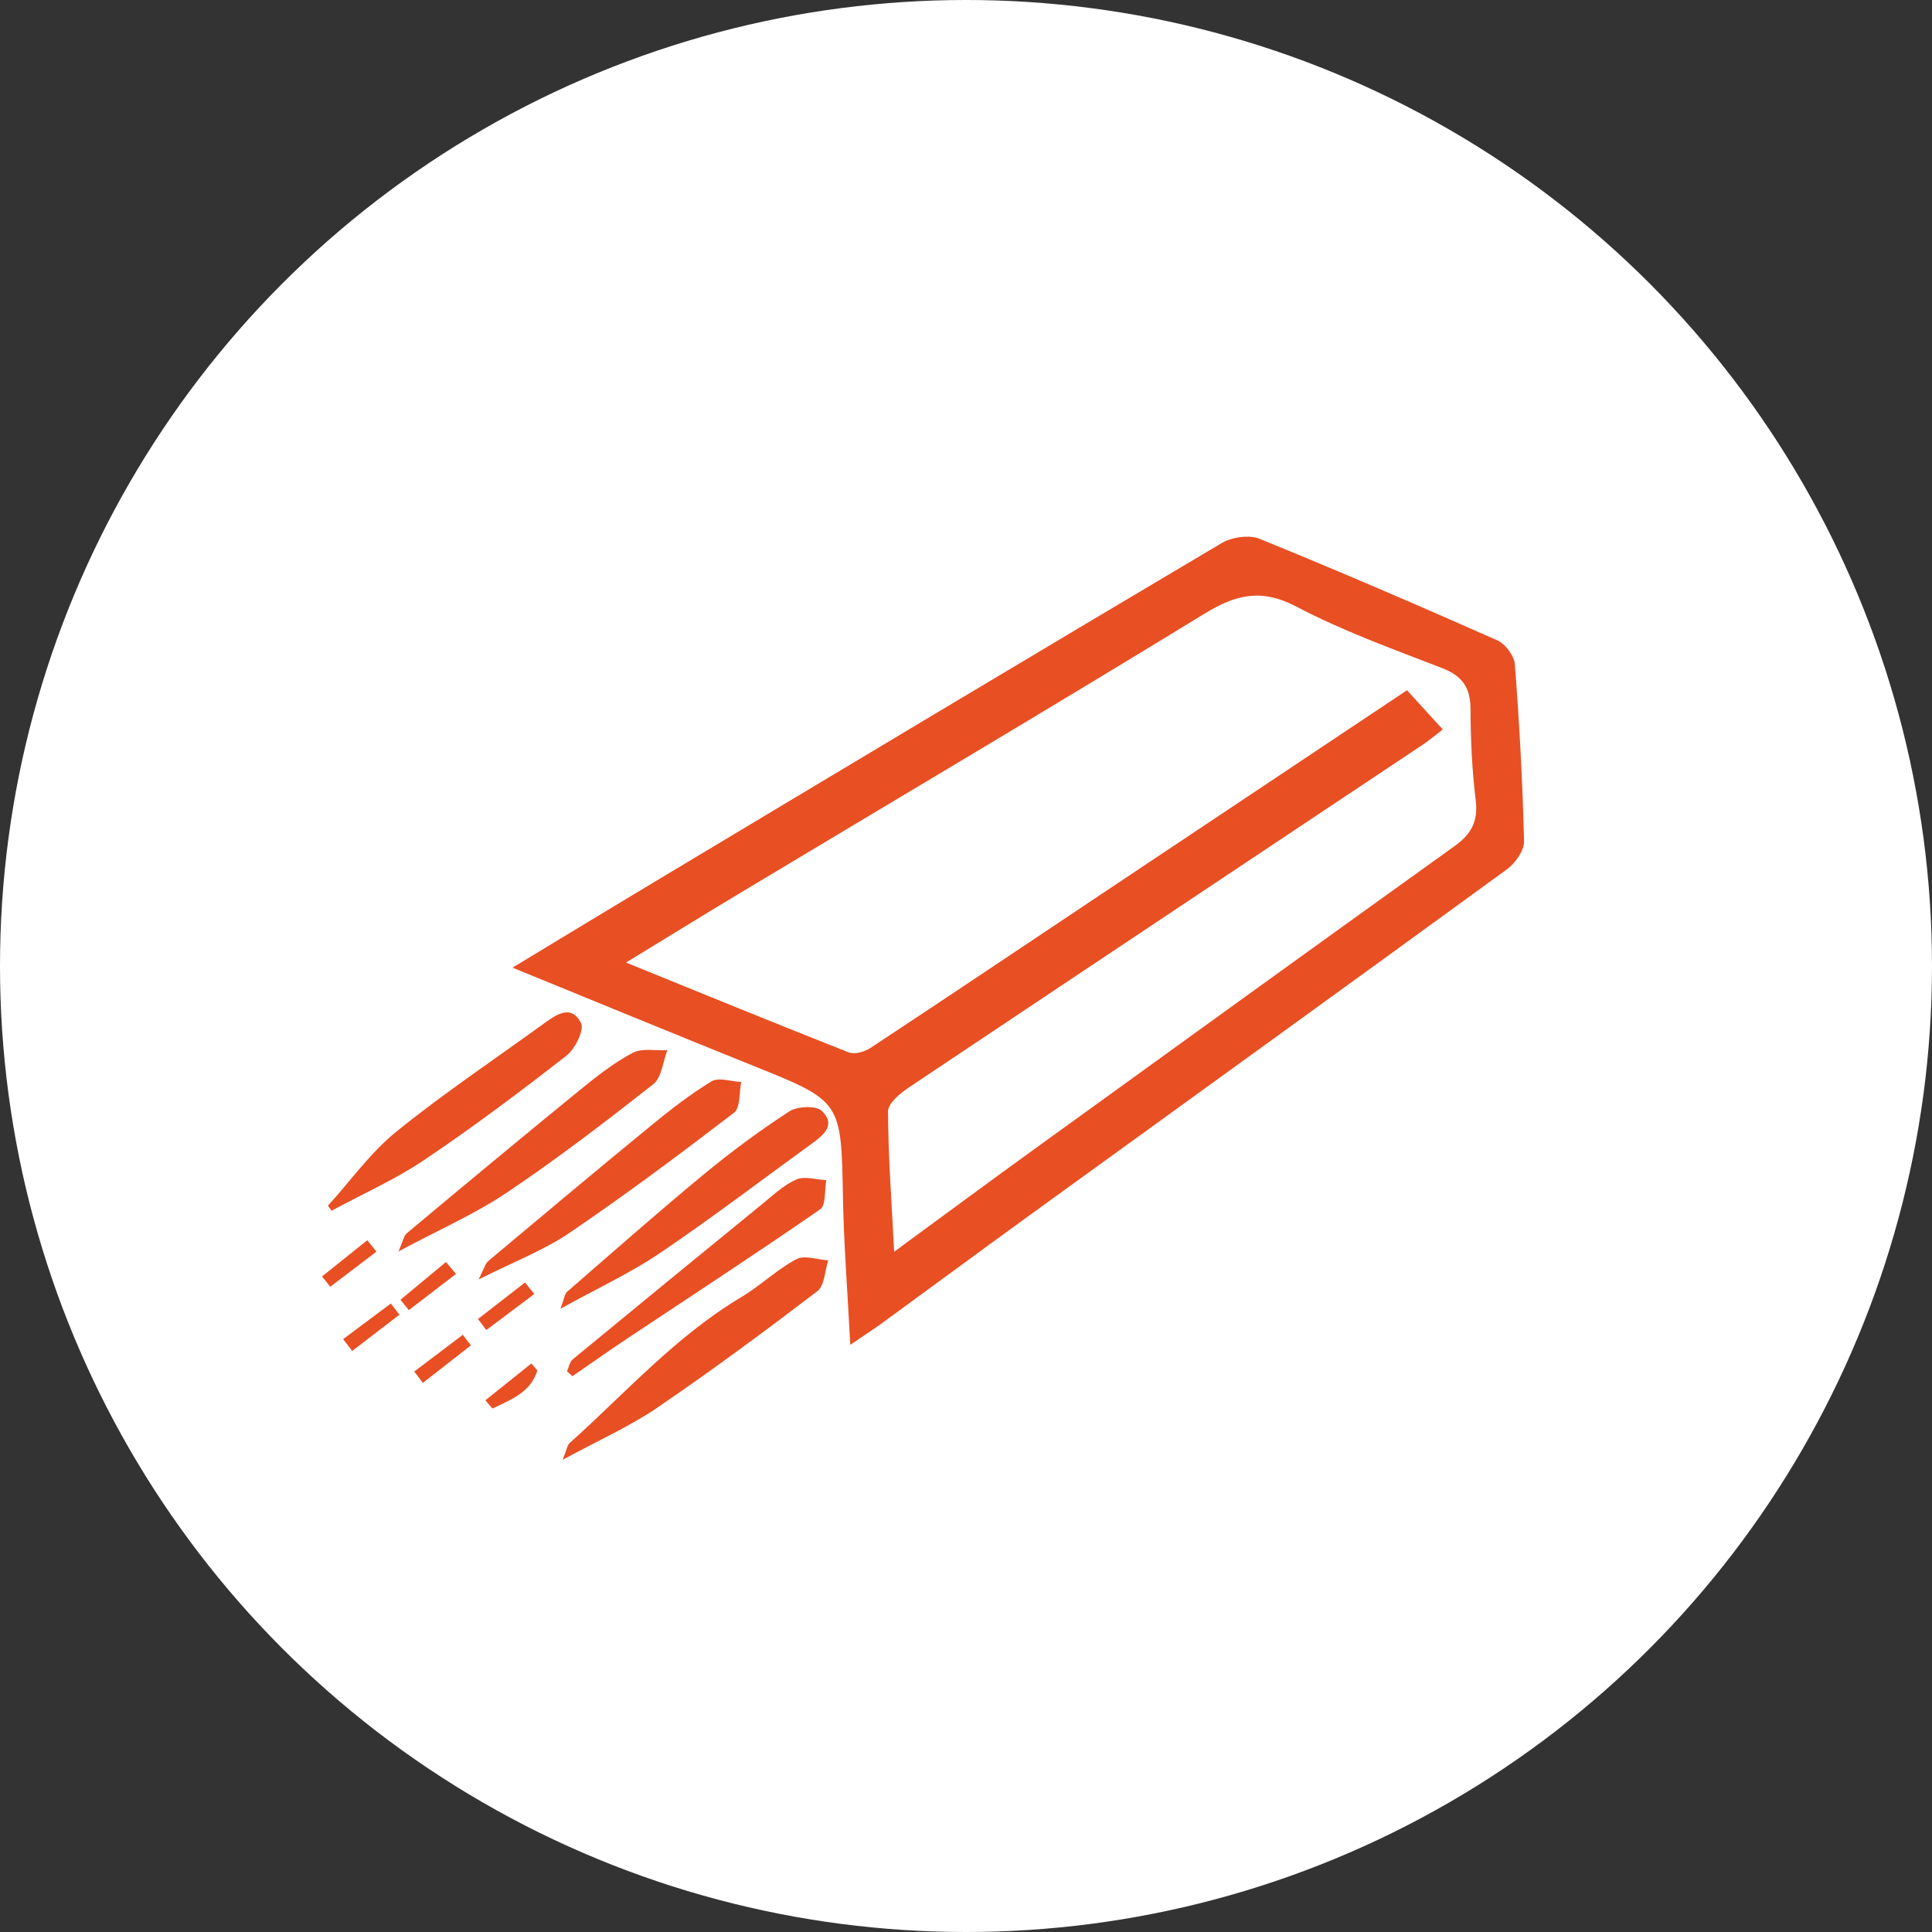 <svg xmlns="http://www.w3.org/2000/svg" fill="none" viewBox="0 0 90 90" height="90" width="90">
<rect x="0" y="0" width="90" height="90" fill="#333333" stroke="none"/>
<circle fill="white" r="45" cy="45" cx="45"></circle>
<g clip-path="url(#clip0_1425_209)">
<path fill="#E84F23" d="M39.611 62.65C39.482 60.186 39.308 57.98 39.268 55.774C39.185 51.293 39.211 51.305 35.085 49.647C31.419 48.172 27.767 46.666 23.875 45.077C26.177 43.686 28.263 42.415 30.36 41.159C39.2 35.858 48.042 30.556 56.907 25.301C57.383 25.02 58.185 24.902 58.676 25.1C62.393 26.612 66.083 28.204 69.752 29.831C70.126 29.997 70.536 30.545 70.568 30.947C70.779 33.689 70.93 36.437 70.996 39.185C71.007 39.624 70.585 40.215 70.194 40.499C62.779 45.903 55.334 51.273 47.902 56.655C45.642 58.293 43.4 59.951 41.143 61.597C40.703 61.919 40.247 62.211 39.605 62.65H39.611ZM65.546 32.157C66.108 32.774 66.633 33.35 67.21 33.981C66.822 34.28 66.573 34.492 66.302 34.673C58.308 40.003 50.31 45.324 42.324 50.668C41.922 50.938 41.368 51.402 41.368 51.772C41.374 53.835 41.531 55.898 41.653 58.31C44.007 56.586 46.084 55.048 48.179 53.534C54.698 48.821 61.218 44.105 67.757 39.417C68.534 38.861 68.865 38.264 68.745 37.283C68.573 35.872 68.508 34.443 68.502 33.02C68.496 32.022 68.114 31.483 67.178 31.122C64.887 30.235 62.559 29.398 60.39 28.259C58.767 27.407 57.583 27.685 56.113 28.586C48.972 32.96 41.762 37.226 34.58 41.537C32.848 42.576 31.131 43.64 29.162 44.839C32.797 46.316 36.158 47.693 39.536 49.024C39.81 49.133 40.278 48.996 40.552 48.815C44.147 46.446 47.719 44.044 51.3 41.655C56.022 38.505 60.744 35.356 65.54 32.157H65.546Z"></path>
<path fill="#E84F23" d="M18.562 58.293C18.776 57.814 18.811 57.564 18.953 57.447C21.638 55.203 24.329 52.966 27.042 50.754C27.81 50.129 28.603 49.506 29.47 49.047C29.91 48.815 30.543 48.95 31.088 48.921C30.88 49.46 30.823 50.198 30.435 50.505C28.209 52.254 25.958 53.981 23.61 55.556C22.115 56.56 20.437 57.292 18.562 58.296V58.293Z"></path>
<path fill="#E84F23" d="M26.211 68C26.405 67.527 26.425 67.32 26.539 67.22C29.141 64.888 31.481 62.246 34.528 60.427C35.418 59.896 36.186 59.145 37.093 58.66C37.473 58.456 38.08 58.68 38.583 58.712C38.42 59.202 38.411 59.891 38.075 60.149C35.629 62.016 33.156 63.846 30.613 65.579C29.332 66.451 27.894 67.088 26.211 68.003V68Z"></path>
<path fill="#E84F23" d="M15.277 56.167C16.327 55.008 17.255 53.697 18.453 52.725C20.65 50.946 23.009 49.366 25.303 47.705C25.891 47.277 26.607 46.752 27.067 47.656C27.23 47.977 26.79 48.864 26.382 49.182C24.225 50.863 22.031 52.51 19.763 54.036C18.407 54.948 16.892 55.619 15.448 56.399C15.392 56.322 15.334 56.245 15.277 56.167Z"></path>
<path fill="#E84F23" d="M26.108 60.969C26.288 60.487 26.302 60.278 26.414 60.18C28.522 58.347 30.619 56.497 32.773 54.716C34.049 53.663 35.387 52.67 36.771 51.772C37.147 51.529 38.023 51.494 38.291 51.755C38.979 52.426 38.32 52.908 37.764 53.313C35.427 55.008 33.133 56.758 30.742 58.373C29.364 59.305 27.834 60.011 26.105 60.969H26.108Z"></path>
<path fill="#E84F23" d="M22.297 59.598C22.548 59.11 22.599 58.867 22.75 58.74C25.256 56.638 27.761 54.538 30.289 52.467C31.202 51.718 32.138 50.984 33.142 50.376C33.479 50.172 34.061 50.381 34.531 50.404C34.429 50.892 34.494 51.606 34.192 51.836C31.684 53.758 29.147 55.654 26.534 57.429C25.333 58.244 23.938 58.775 22.297 59.601V59.598Z"></path>
<path fill="#E84F23" d="M26.41 63.886C26.499 63.697 26.536 63.445 26.681 63.324C29.609 60.909 32.545 58.502 35.489 56.104C36.003 55.685 36.505 55.206 37.095 54.945C37.483 54.776 38.02 54.954 38.491 54.977C38.405 55.441 38.482 56.147 38.205 56.336C35.235 58.393 32.208 60.364 29.201 62.366C28.348 62.934 27.509 63.528 26.664 64.11C26.581 64.033 26.499 63.958 26.413 63.881L26.41 63.886Z"></path>
<path fill="#E84F23" d="M22.613 65.229C23.327 64.658 24.04 64.087 24.753 63.516C24.847 63.625 24.939 63.734 25.033 63.843C24.716 64.87 23.792 65.203 22.939 65.616C22.83 65.487 22.722 65.361 22.613 65.232V65.229Z"></path>
<path fill="#E84F23" d="M24.888 60.281C24.143 60.84 23.398 61.399 22.654 61.959C22.525 61.787 22.394 61.617 22.266 61.445C22.996 60.877 23.729 60.309 24.46 59.741C24.602 59.922 24.745 60.1 24.888 60.281Z"></path>
<path fill="#E84F23" d="M15.984 62.383C16.726 61.83 17.465 61.276 18.207 60.722C18.341 60.895 18.472 61.067 18.607 61.242C17.873 61.807 17.14 62.372 16.407 62.934C16.267 62.751 16.124 62.567 15.984 62.38V62.383Z"></path>
<path fill="#E84F23" d="M21.936 62.673C21.191 63.255 20.444 63.838 19.699 64.42C19.565 64.245 19.431 64.067 19.297 63.892C20.05 63.321 20.806 62.751 21.559 62.18C21.685 62.343 21.811 62.51 21.936 62.673Z"></path>
<path fill="#E84F23" d="M21.244 59.343C20.511 59.905 19.778 60.467 19.044 61.032C18.916 60.871 18.785 60.708 18.656 60.547C19.364 59.962 20.071 59.377 20.776 58.789C20.93 58.972 21.087 59.159 21.241 59.343H21.244Z"></path>
<path fill="#E84F23" d="M17.534 58.307C16.817 58.852 16.101 59.397 15.385 59.942C15.257 59.782 15.128 59.624 15 59.463C15.705 58.901 16.407 58.336 17.111 57.774C17.251 57.951 17.394 58.129 17.534 58.304V58.307Z"></path>
</g>
<defs>
<clipPath id="clip0_1425_209">
<rect transform="translate(15 25)" fill="white" height="43" width="56"></rect>
</clipPath>
</defs>
</svg>

